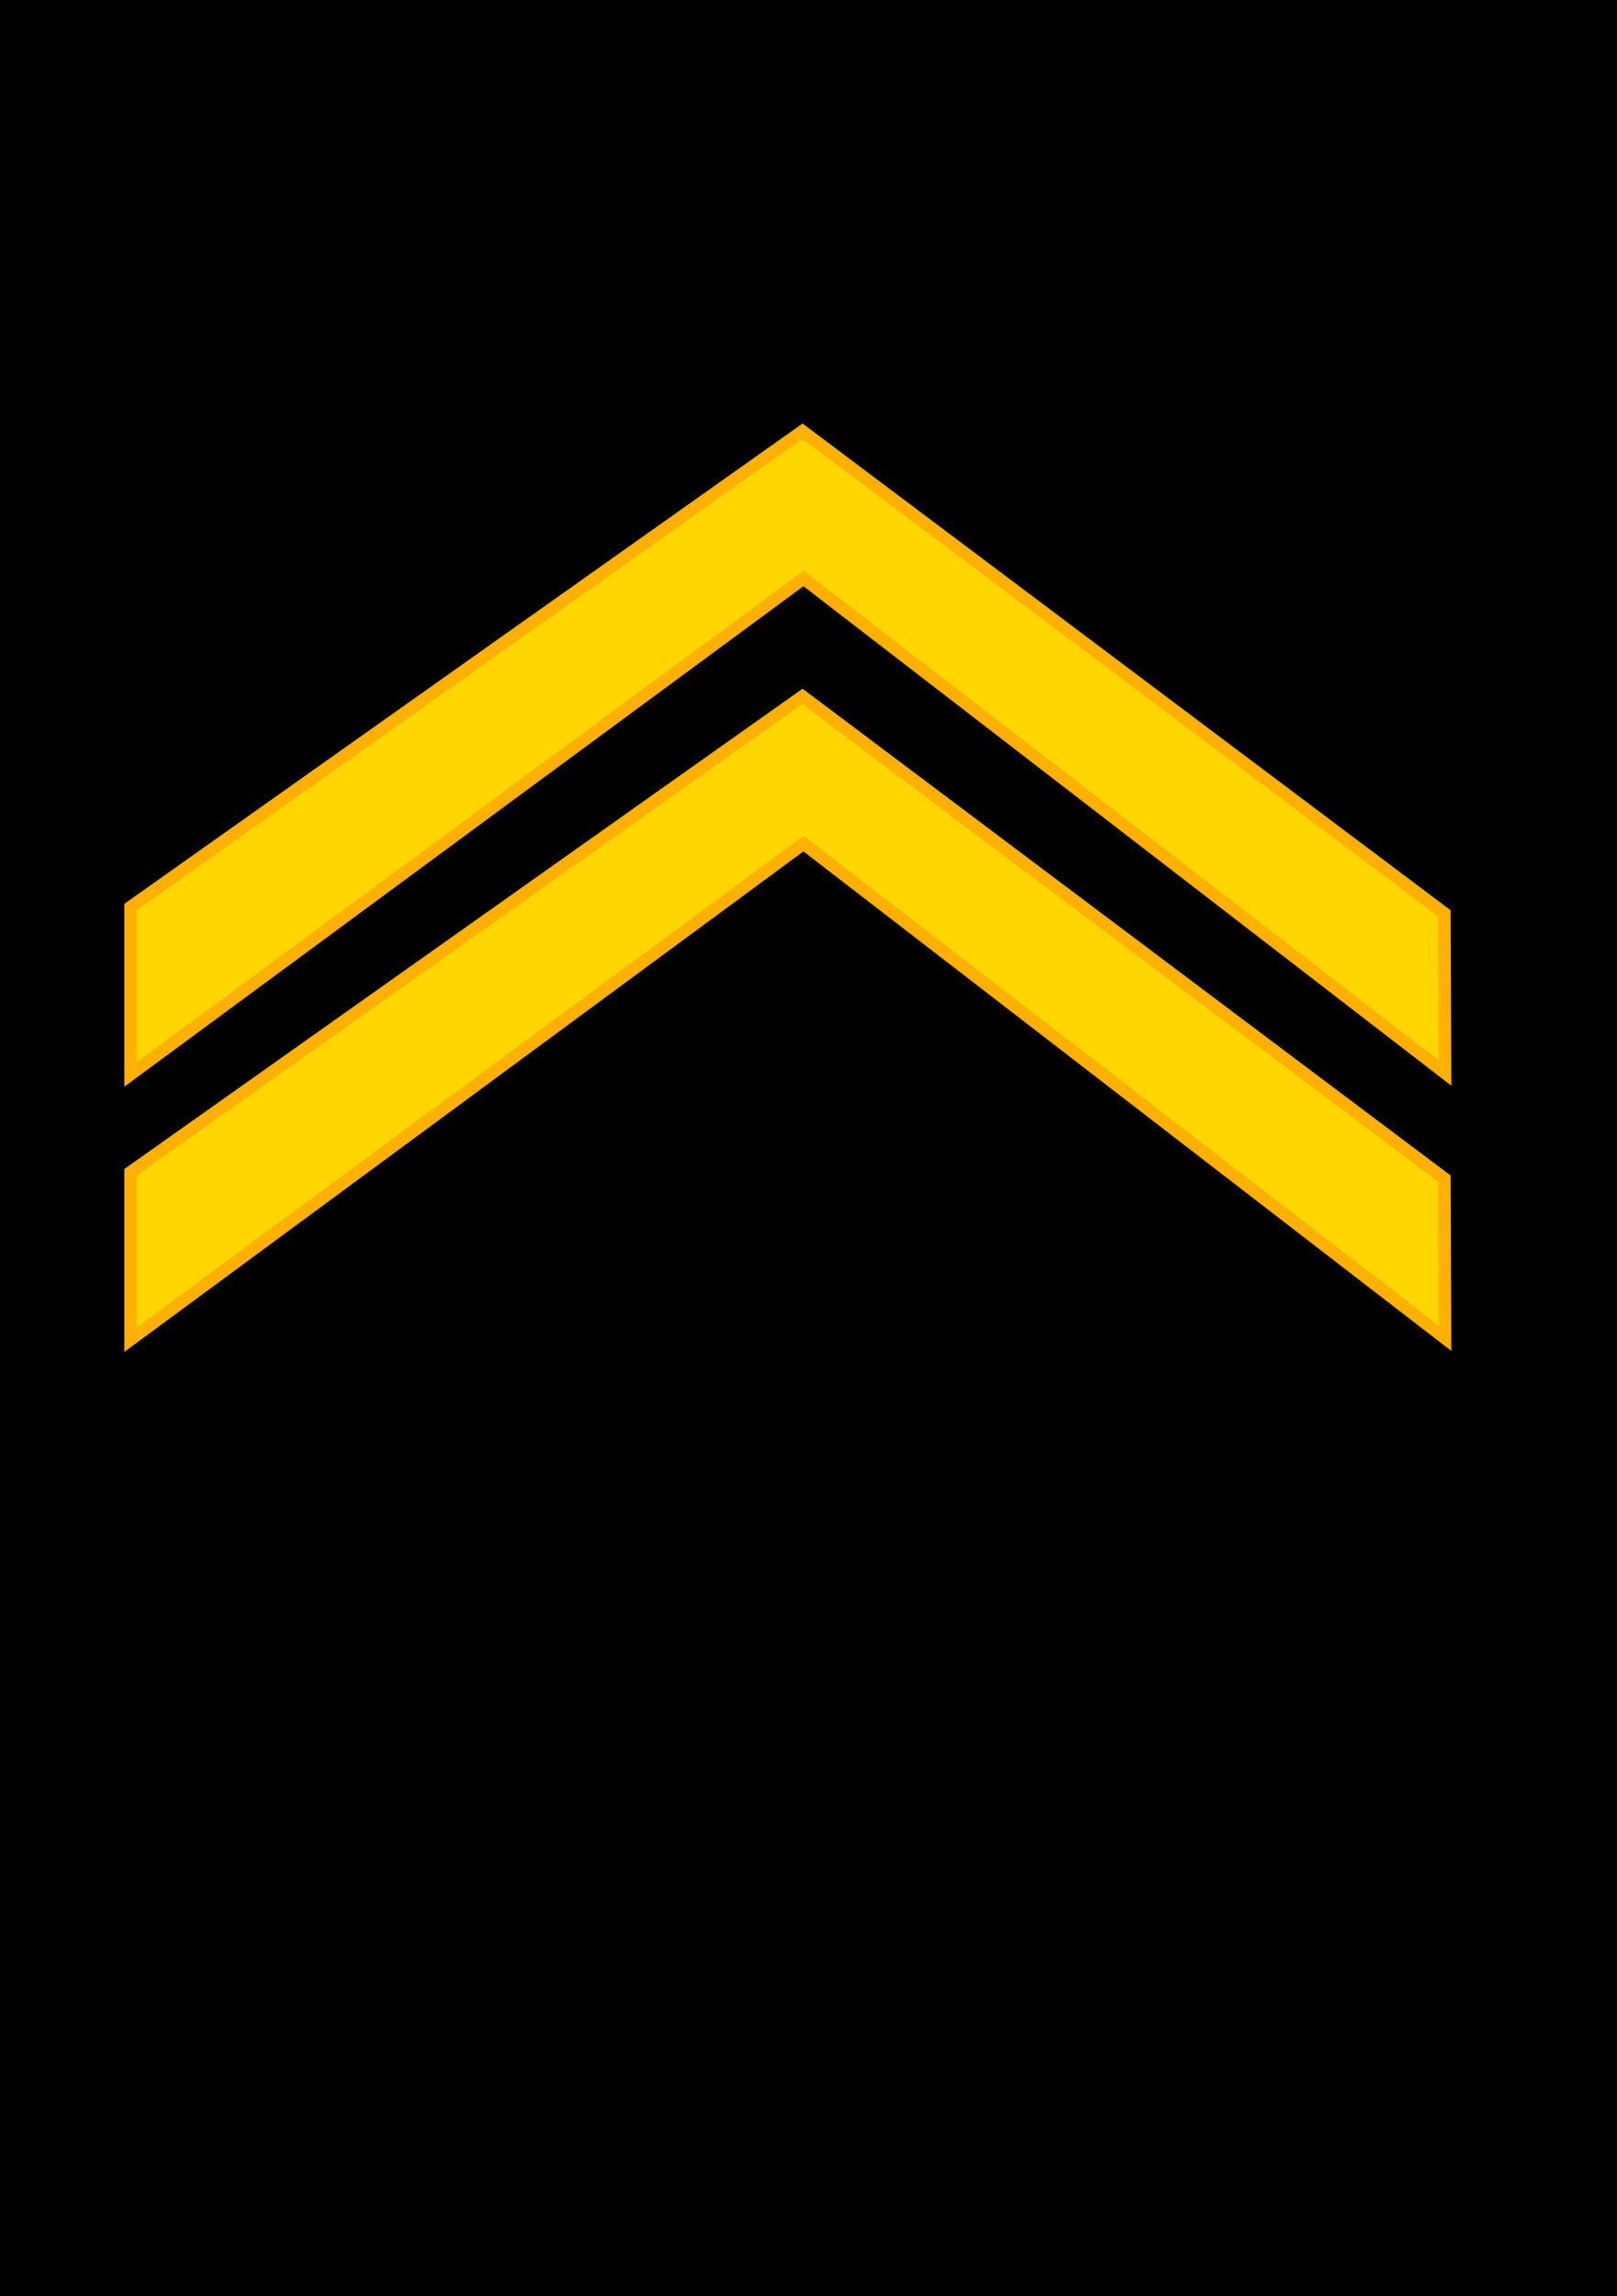 <?xml version="1.0" encoding="UTF-8" standalone="no"?>
<!-- Created with Inkscape (http://www.inkscape.org/) -->
<svg
   xmlns:svg="http://www.w3.org/2000/svg"
   xmlns="http://www.w3.org/2000/svg"
   version="1.0"
   width="802.08"
   height="1138.736"
   viewBox="0 0 802.08 1138.736"
   id="Layer_1"
   xml:space="preserve"><defs
   id="defs16" />
<rect
   width="800"
   height="1136.657"
   x="1.04"
   y="1.04"
   id="rect3" />
<rect
   width="800"
   height="1136.657"
   x="1.04"
   y="1.04"
   style="fill:none;stroke:#000000;stroke-width:2.079;stroke-miterlimit:3.864"
   id="rect5" />
<polygon
   points="64.751,449.82 398.044,213.827 716.473,452.924 716.806,532.139 398.581,286.864 64.751,532.835 64.751,449.82 "
   style="fill:#ffd600"
   id="polygon7" />
<polygon
   points="64.751,449.82 398.044,213.827 716.473,452.924 716.806,532.139 398.581,286.864 64.751,532.835 64.751,449.82 "
   style="fill:none;stroke:#ffb000;stroke-width:6.148;stroke-miterlimit:3.864"
   id="polygon9" />
<polygon
   points="64.751,581.333 398.044,345.34 716.473,584.466 716.806,663.682 398.581,418.377 64.751,664.349 64.751,581.333 "
   style="fill:#ffd600"
   id="polygon11" />
<polygon
   points="64.751,581.333 398.044,345.34 716.473,584.466 716.806,663.682 398.581,418.377 64.751,664.349 64.751,581.333 "
   style="fill:none;stroke:#ffb000;stroke-width:6.148;stroke-miterlimit:3.864"
   id="polygon13" />
</svg>